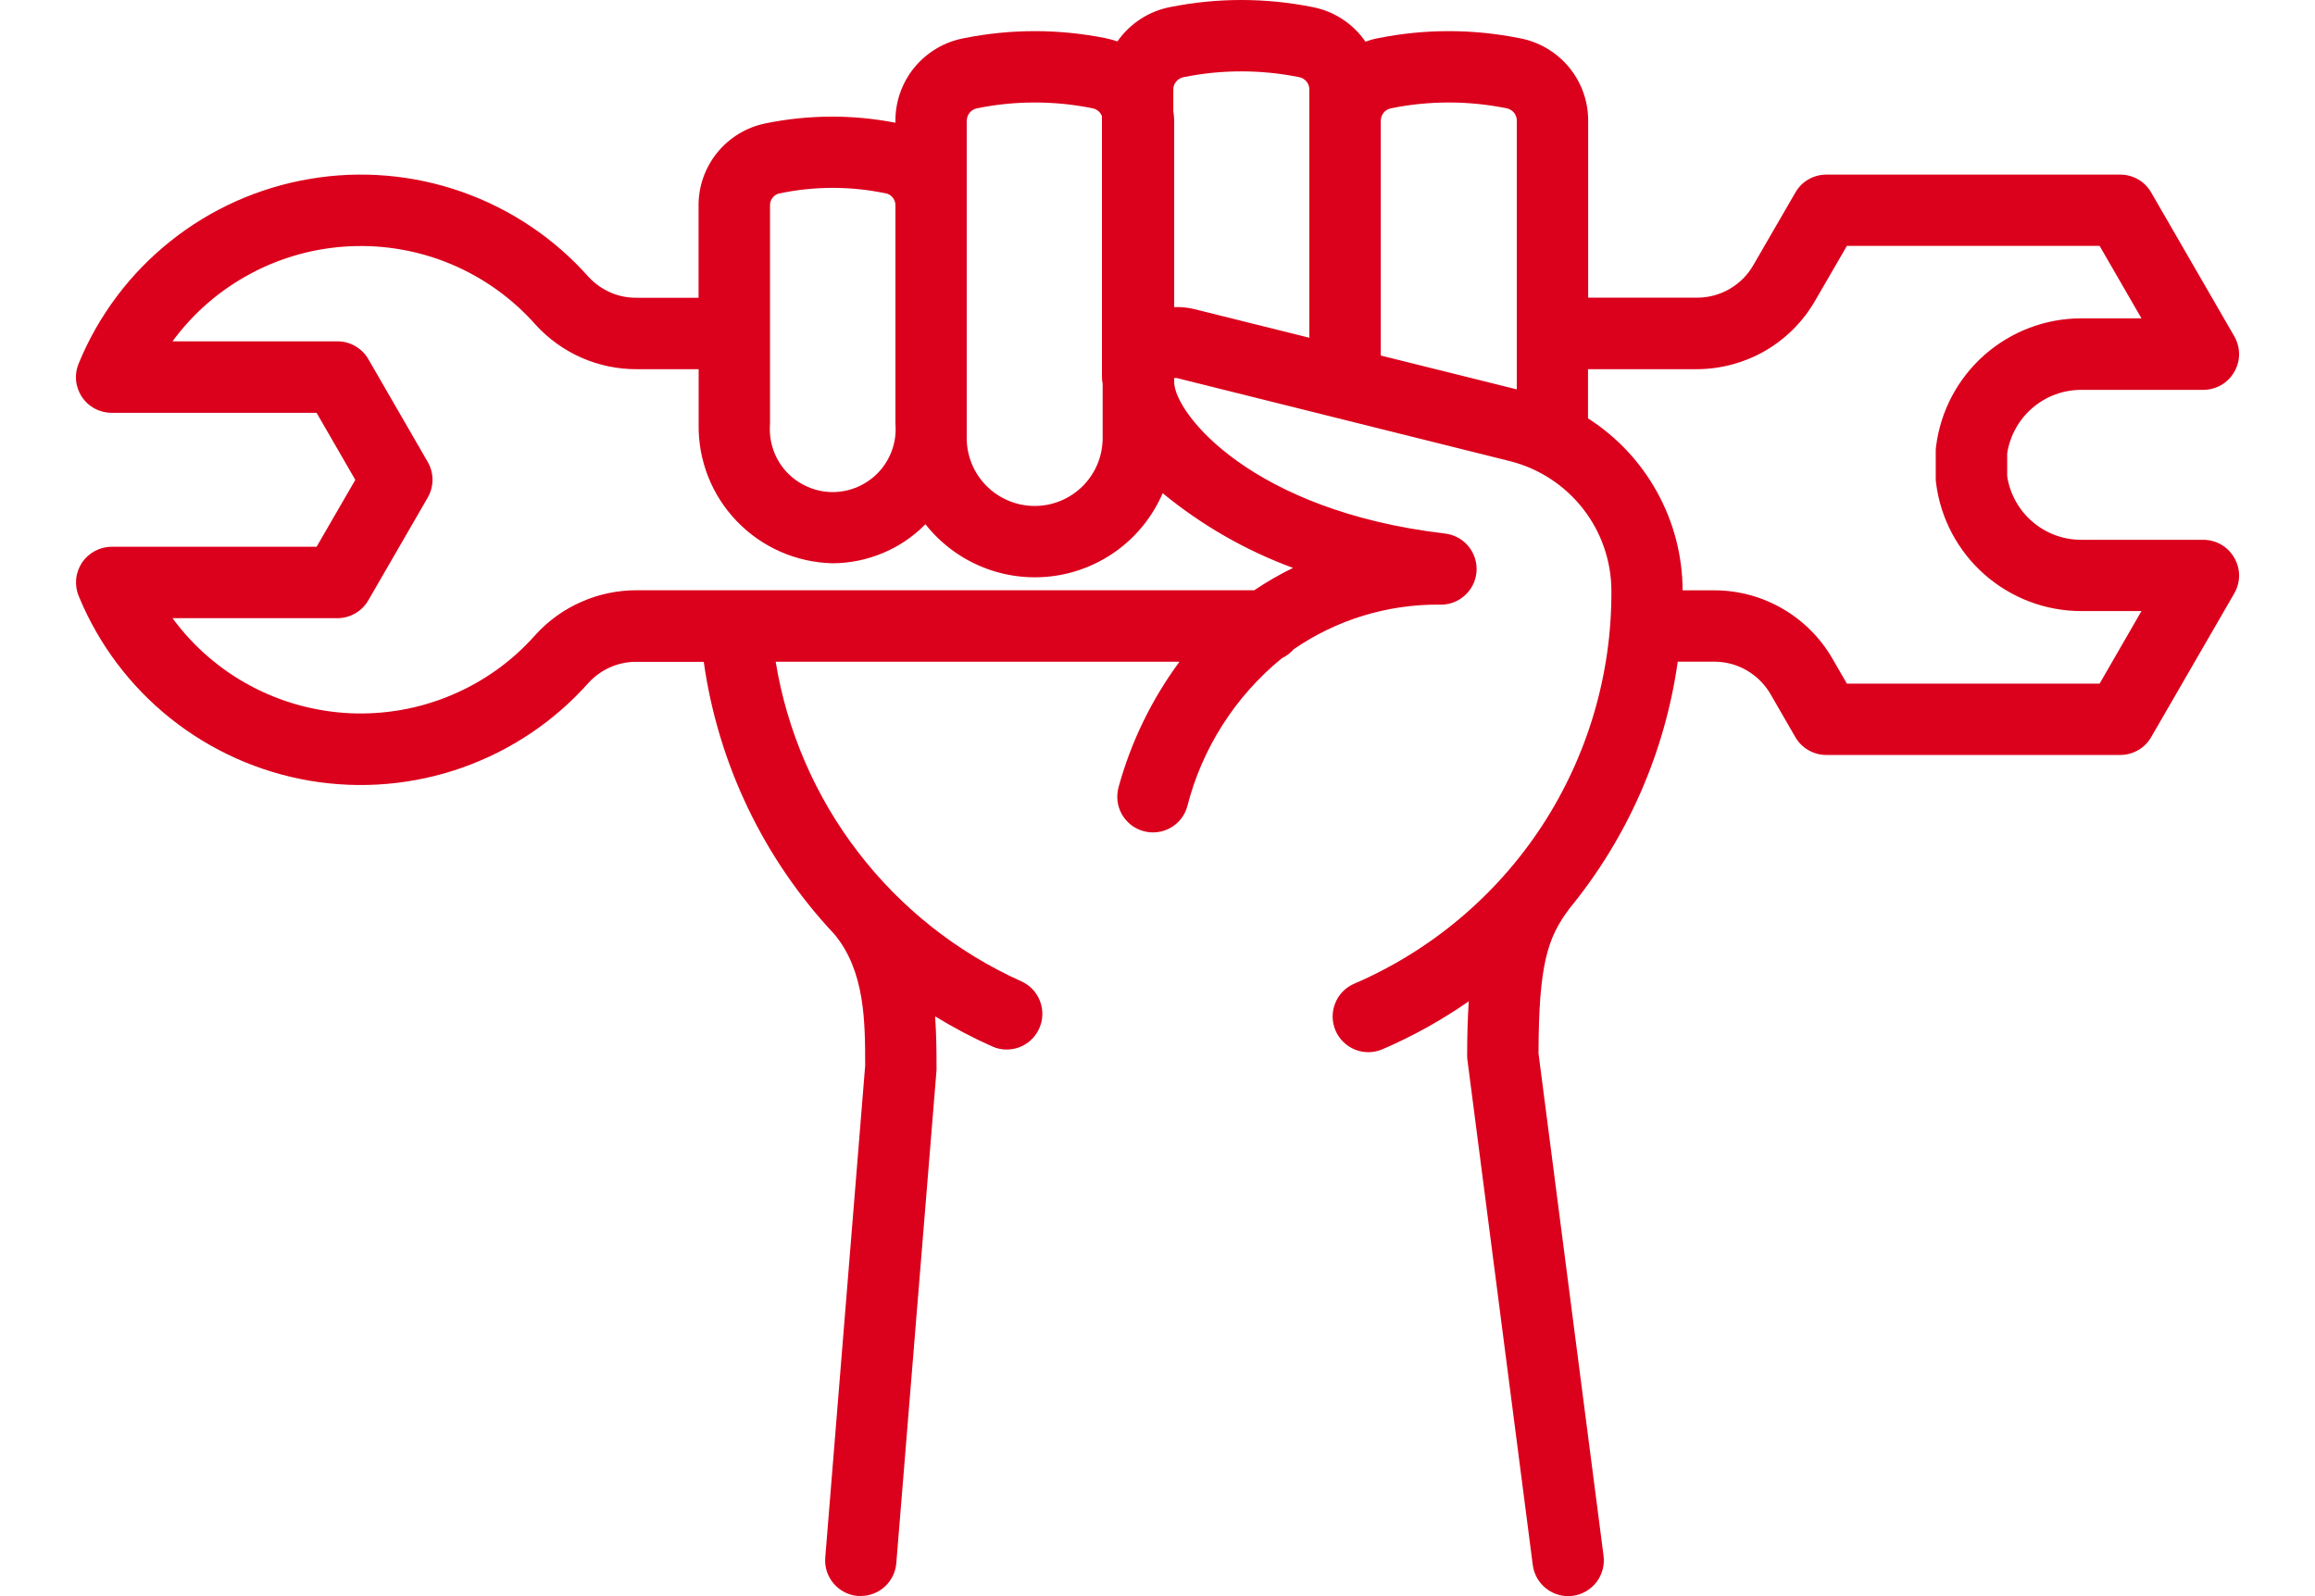 <svg width="29" height="20" viewBox="0 0 29 20" fill="none" xmlns="http://www.w3.org/2000/svg">
    <path d="M27.601 6.764H26.072C25.847 6.764 25.63 6.684 25.46 6.537C25.29 6.391 25.178 6.189 25.144 5.967V5.682C25.178 5.46 25.29 5.258 25.46 5.112C25.63 4.965 25.847 4.885 26.072 4.885H27.601C27.679 4.885 27.756 4.864 27.825 4.825C27.893 4.786 27.949 4.729 27.988 4.661C28.028 4.593 28.049 4.516 28.049 4.438C28.049 4.359 28.028 4.282 27.989 4.214L26.948 2.412C26.909 2.344 26.853 2.287 26.785 2.248C26.717 2.209 26.64 2.188 26.561 2.188H22.878C22.799 2.188 22.722 2.209 22.654 2.248C22.586 2.287 22.53 2.344 22.491 2.412L21.963 3.324C21.892 3.448 21.789 3.55 21.666 3.621C21.542 3.693 21.402 3.73 21.259 3.73H19.895V1.514C19.896 1.268 19.81 1.029 19.652 0.839C19.494 0.65 19.275 0.522 19.032 0.478C18.449 0.361 17.848 0.361 17.265 0.478C17.21 0.488 17.157 0.503 17.105 0.522C17.027 0.409 16.928 0.312 16.813 0.238C16.698 0.163 16.569 0.112 16.434 0.087C15.851 -0.029 15.25 -0.029 14.667 0.087C14.396 0.137 14.155 0.293 13.998 0.519C13.949 0.502 13.898 0.488 13.847 0.478C13.264 0.361 12.663 0.361 12.079 0.478C11.837 0.522 11.618 0.65 11.46 0.839C11.302 1.029 11.216 1.268 11.217 1.514V1.538C10.678 1.433 10.123 1.436 9.585 1.547C9.347 1.596 9.134 1.727 8.982 1.916C8.83 2.105 8.748 2.341 8.751 2.583V3.731H7.981C7.867 3.733 7.754 3.711 7.65 3.666C7.545 3.621 7.451 3.554 7.374 3.471C6.944 2.986 6.397 2.619 5.786 2.404C5.175 2.189 4.519 2.133 3.88 2.242C3.241 2.35 2.64 2.619 2.134 3.023C1.627 3.428 1.232 3.954 0.986 4.554C0.957 4.622 0.946 4.696 0.953 4.769C0.96 4.842 0.986 4.913 1.026 4.974C1.067 5.035 1.123 5.086 1.188 5.12C1.253 5.155 1.326 5.173 1.399 5.173H3.966L4.451 6.013L3.966 6.851H1.4C1.327 6.851 1.254 6.869 1.189 6.904C1.124 6.939 1.068 6.989 1.027 7.05C0.987 7.112 0.961 7.182 0.954 7.255C0.947 7.329 0.958 7.403 0.987 7.471C1.233 8.07 1.629 8.597 2.135 9.001C2.641 9.405 3.242 9.674 3.881 9.783C4.52 9.891 5.176 9.835 5.787 9.62C6.398 9.405 6.945 9.038 7.375 8.553C7.452 8.47 7.546 8.403 7.651 8.358C7.755 8.313 7.868 8.291 7.981 8.293H8.816C8.996 9.572 9.568 10.765 10.453 11.707C10.834 12.167 10.838 12.792 10.838 13.353L10.338 19.517C10.328 19.635 10.366 19.752 10.443 19.842C10.519 19.932 10.628 19.988 10.746 19.998C10.758 19.998 10.77 19.998 10.783 19.998C10.895 19.998 11.003 19.956 11.086 19.879C11.168 19.803 11.219 19.699 11.228 19.587L11.732 13.407C11.732 13.395 11.732 13.375 11.732 13.364C11.732 13.172 11.73 12.958 11.714 12.735C11.944 12.876 12.182 13.002 12.429 13.112C12.486 13.138 12.548 13.151 12.61 13.151C12.713 13.151 12.812 13.116 12.892 13.052C12.971 12.987 13.026 12.897 13.048 12.797C13.069 12.697 13.055 12.592 13.009 12.501C12.963 12.41 12.886 12.337 12.793 12.296C11.989 11.934 11.288 11.379 10.751 10.68C10.214 9.982 9.859 9.161 9.717 8.292H14.775C14.426 8.765 14.167 9.298 14.012 9.865C13.981 9.979 13.996 10.1 14.053 10.202C14.111 10.305 14.207 10.381 14.32 10.413C14.433 10.446 14.554 10.432 14.657 10.376C14.761 10.32 14.838 10.225 14.871 10.112C15.056 9.379 15.473 8.725 16.059 8.247C16.115 8.221 16.165 8.183 16.205 8.136C16.739 7.768 17.373 7.573 18.022 7.576C18.139 7.583 18.253 7.545 18.342 7.468C18.431 7.392 18.486 7.284 18.496 7.168C18.506 7.052 18.47 6.936 18.396 6.846C18.322 6.755 18.215 6.698 18.099 6.685C15.687 6.401 14.724 5.192 14.709 4.794V4.737H14.742L18.922 5.78C19.284 5.873 19.604 6.083 19.833 6.378C20.062 6.672 20.186 7.035 20.186 7.408C20.19 8.453 19.887 9.476 19.315 10.351C18.742 11.225 17.925 11.912 16.965 12.326C16.911 12.349 16.862 12.382 16.821 12.424C16.78 12.466 16.748 12.516 16.726 12.571C16.704 12.625 16.693 12.683 16.694 12.742C16.695 12.801 16.707 12.859 16.73 12.913C16.753 12.967 16.787 13.016 16.829 13.057C16.871 13.098 16.92 13.13 16.975 13.152C17.029 13.174 17.088 13.185 17.146 13.184C17.205 13.184 17.263 13.171 17.317 13.148C17.697 12.985 18.059 12.783 18.399 12.547C18.386 12.751 18.379 12.97 18.379 13.228C18.379 13.247 18.38 13.266 18.383 13.285L19.201 19.609C19.215 19.717 19.267 19.816 19.349 19.888C19.43 19.96 19.535 20 19.644 20C19.663 20 19.683 19.999 19.702 19.996C19.819 19.981 19.926 19.919 19.998 19.826C20.07 19.732 20.103 19.613 20.088 19.496L19.273 13.201C19.275 12.082 19.388 11.749 19.655 11.392C19.655 11.392 19.657 11.389 19.658 11.387C20.387 10.499 20.857 9.428 21.017 8.291H21.475C21.617 8.291 21.758 8.328 21.881 8.4C22.005 8.471 22.107 8.574 22.179 8.697L22.49 9.236C22.529 9.304 22.586 9.361 22.654 9.4C22.722 9.439 22.799 9.46 22.877 9.46H26.561C26.639 9.46 26.716 9.439 26.784 9.4C26.852 9.361 26.909 9.304 26.948 9.236L27.989 7.435C28.028 7.367 28.049 7.29 28.049 7.212C28.049 7.133 28.028 7.056 27.988 6.988C27.949 6.92 27.893 6.863 27.825 6.824C27.756 6.785 27.679 6.764 27.601 6.764ZM12.111 1.514C12.111 1.477 12.123 1.441 12.147 1.412C12.17 1.384 12.203 1.364 12.239 1.357C12.717 1.26 13.209 1.26 13.687 1.357C13.713 1.362 13.738 1.374 13.758 1.391C13.779 1.408 13.794 1.43 13.804 1.455V4.718C13.804 4.749 13.807 4.78 13.813 4.81C13.813 4.838 13.813 4.866 13.813 4.894V5.488C13.813 5.714 13.724 5.93 13.564 6.09C13.404 6.25 13.188 6.34 12.961 6.34C12.736 6.34 12.519 6.25 12.359 6.09C12.199 5.93 12.11 5.714 12.11 5.488V1.514H12.111ZM9.646 2.583C9.643 2.548 9.653 2.514 9.672 2.486C9.691 2.457 9.72 2.436 9.753 2.426C10.2 2.33 10.663 2.33 11.11 2.426C11.143 2.436 11.171 2.457 11.191 2.486C11.21 2.514 11.219 2.548 11.217 2.583V5.311C11.226 5.42 11.213 5.529 11.177 5.633C11.142 5.736 11.085 5.831 11.012 5.911C10.938 5.991 10.848 6.055 10.748 6.099C10.649 6.143 10.541 6.166 10.431 6.166C10.322 6.166 10.215 6.143 10.115 6.099C10.015 6.055 9.925 5.991 9.851 5.911C9.777 5.831 9.721 5.736 9.686 5.633C9.651 5.529 9.637 5.42 9.646 5.311L9.646 2.583ZM16.197 7.116C16.029 7.198 15.867 7.292 15.712 7.396H7.981C7.741 7.395 7.503 7.444 7.284 7.541C7.064 7.637 6.867 7.779 6.706 7.957C6.417 8.284 6.058 8.541 5.656 8.71C5.254 8.88 4.819 8.957 4.383 8.937C3.947 8.916 3.522 8.799 3.137 8.593C2.752 8.387 2.419 8.097 2.161 7.746H4.227C4.305 7.746 4.382 7.725 4.45 7.686C4.518 7.647 4.575 7.59 4.614 7.522L5.358 6.235C5.397 6.167 5.418 6.09 5.418 6.011C5.418 5.933 5.397 5.856 5.358 5.788L4.614 4.5C4.575 4.432 4.518 4.376 4.45 4.337C4.382 4.297 4.305 4.277 4.227 4.277H2.161C2.419 3.925 2.752 3.636 3.137 3.43C3.521 3.224 3.947 3.106 4.383 3.086C4.819 3.065 5.254 3.143 5.656 3.312C6.058 3.482 6.417 3.739 6.706 4.065C6.867 4.243 7.064 4.385 7.284 4.482C7.503 4.578 7.741 4.628 7.981 4.626H8.752V5.31C8.743 5.765 8.915 6.204 9.23 6.531C9.545 6.859 9.977 7.048 10.431 7.058C10.647 7.057 10.862 7.013 11.061 6.929C11.261 6.846 11.441 6.723 11.593 6.569C11.78 6.806 12.026 6.991 12.306 7.105C12.585 7.219 12.89 7.258 13.19 7.219C13.489 7.18 13.774 7.063 14.015 6.881C14.256 6.699 14.445 6.457 14.565 6.18C15.053 6.581 15.605 6.898 16.198 7.116L16.197 7.116ZM14.709 3.848V1.514C14.708 1.472 14.705 1.43 14.698 1.389V1.123C14.698 1.086 14.71 1.05 14.734 1.022C14.757 0.993 14.79 0.974 14.826 0.967C15.304 0.87 15.797 0.87 16.275 0.967C16.311 0.974 16.343 0.993 16.367 1.022C16.39 1.05 16.403 1.086 16.402 1.123V4.232L14.96 3.873C14.878 3.853 14.794 3.845 14.709 3.848ZM17.297 4.455V1.514C17.297 1.477 17.31 1.441 17.333 1.412C17.356 1.384 17.389 1.364 17.425 1.357C17.903 1.26 18.395 1.26 18.873 1.357C18.91 1.364 18.942 1.384 18.966 1.412C18.989 1.441 19.002 1.477 19.001 1.514V4.879L17.297 4.455ZM26.302 8.566H23.136L22.953 8.25C22.803 7.991 22.588 7.776 22.328 7.626C22.069 7.476 21.775 7.397 21.475 7.397H21.078C21.077 6.967 20.967 6.545 20.76 6.169C20.553 5.792 20.255 5.474 19.893 5.242C19.893 5.237 19.893 5.233 19.893 5.228V4.626H21.257C21.556 4.625 21.851 4.546 22.11 4.397C22.369 4.247 22.585 4.032 22.735 3.773L23.136 3.081H26.302L26.826 3.989H26.072C25.625 3.989 25.194 4.153 24.859 4.448C24.524 4.744 24.308 5.152 24.253 5.595C24.25 5.614 24.249 5.632 24.249 5.65V5.996C24.249 6.014 24.25 6.032 24.253 6.051C24.308 6.494 24.524 6.902 24.859 7.198C25.194 7.493 25.625 7.657 26.072 7.657H26.826L26.302 8.566Z" fill="#DB001C"/>
</svg>
